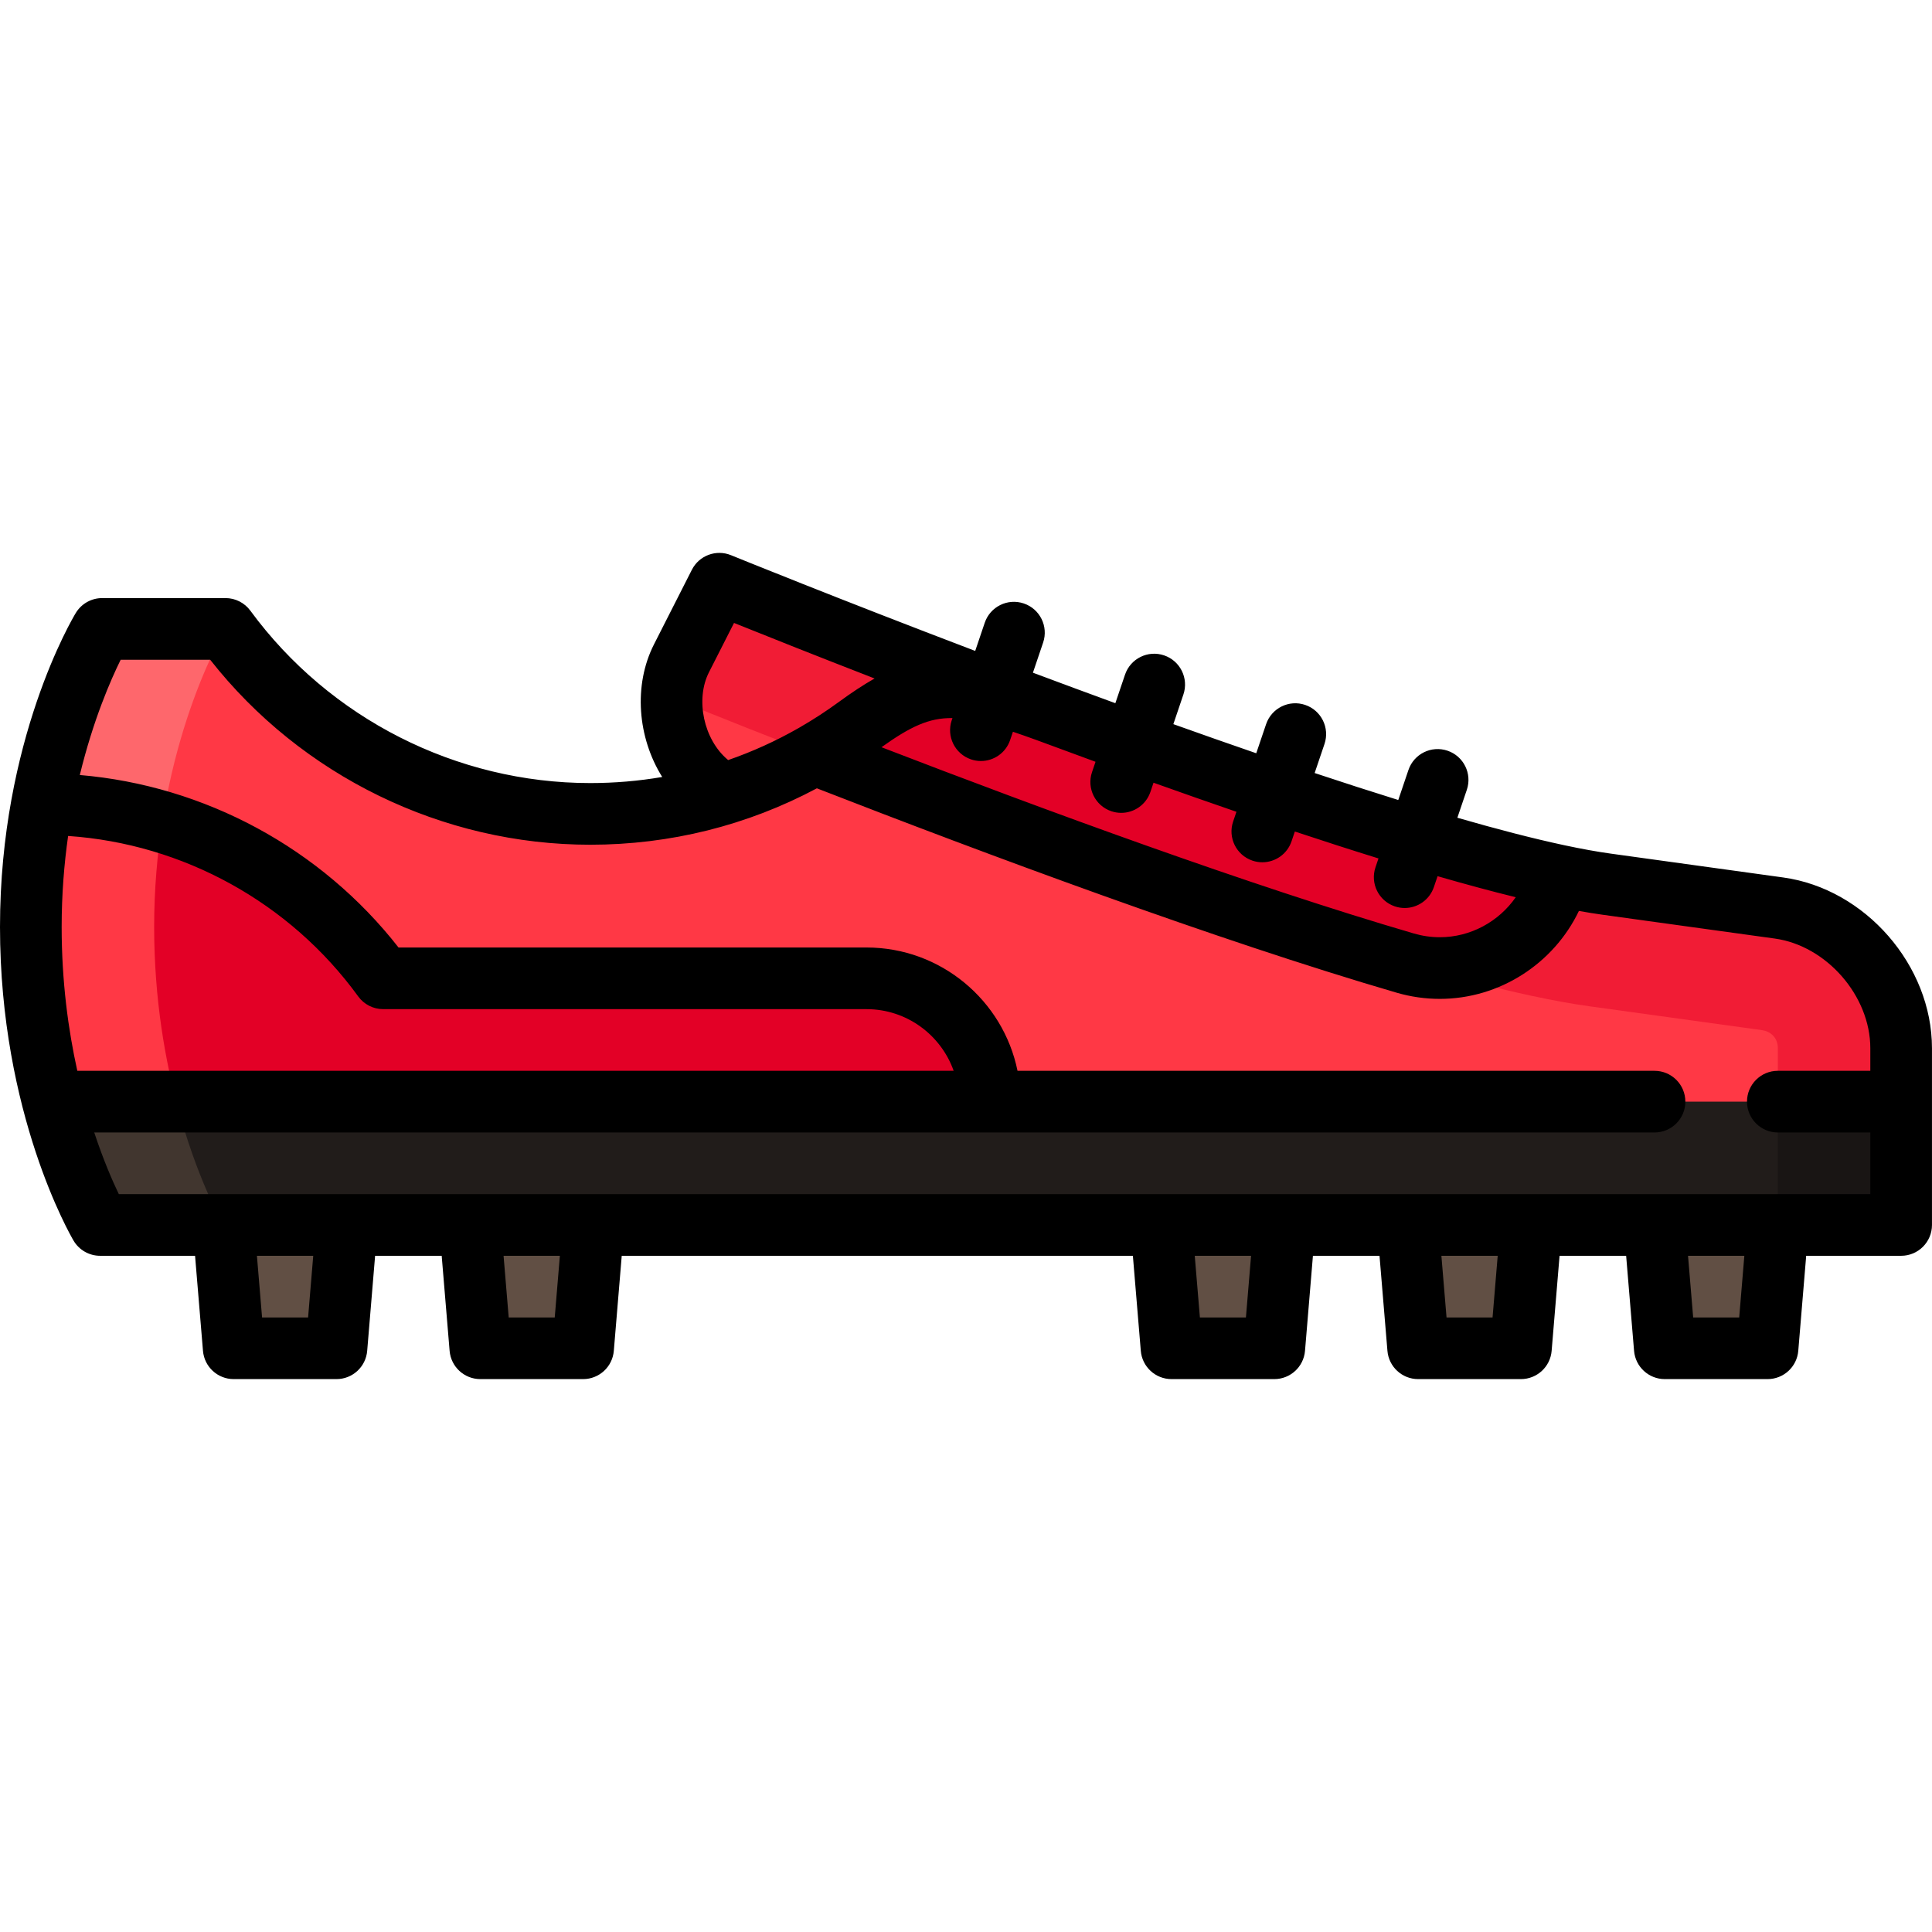 <?xml version="1.0" encoding="iso-8859-1"?>
<!-- Uploaded to: SVG Repo, www.svgrepo.com, Generator: SVG Repo Mixer Tools -->
<svg height="800px" width="800px" version="1.1" id="Layer_1" xmlns="http://www.w3.org/2000/svg" xmlns:xlink="http://www.w3.org/1999/xlink" 
	 viewBox="0 0 512.002 512.002" xml:space="preserve">
<path style="fill:#F11C35;" d="M190.638,154.698l-10.032,19.748c-1.624,3.196-2.453,6.763-2.595,10.397
	c0.137,0.057,0.26,0.107,0.402,0.163l58.231,29.615l49.802-22.896C234.821,172.735,190.638,154.698,190.638,154.698z"/>
<path style="fill:#FF3845;" d="M178.011,184.843c-0.331,8.51,3.185,17.391,9.629,22.776c0.862,0.72,3.365,2.888,3.45,2.962
	l33.022,6.055l-8.238-16.73c-26.69-10.327-35.725-14.19-37.461-14.898C178.272,184.949,178.149,184.899,178.011,184.843z"/>
<g>
	<polygon style="fill:#614F44;" points="437.561,313.734 441.191,357.309 468.426,357.309 472.056,313.734 	"/>
	<polygon style="fill:#614F44;" points="372.199,313.734 375.83,357.309 403.064,357.309 406.695,313.734 	"/>
	<polygon style="fill:#614F44;" points="306.837,313.734 310.468,357.309 337.702,357.309 341.333,313.734 	"/>
	<polygon style="fill:#614F44;" points="123.664,313.734 127.295,357.309 154.529,357.309 158.161,313.734 	"/>
	<polygon style="fill:#614F44;" points="58.303,313.734 61.933,357.309 89.168,357.309 92.799,313.734 	"/>
</g>
<path style="fill:#FE676C;" d="M59.759,166.67H27.078c0,0-10.639,17.509-15.956,46.458l51.722,45.706L59.759,166.67z"/>
<path style="fill:#F11C35;" d="M471.457,240.634l-45.693-6.319c-3.844-0.532-8.154-1.321-12.84-2.324v1.032
	c-4.169,14.264-17.209,23.523-31.354,23.523c-2.971,0-5.987-0.414-8.983-1.27v49.747l131.243-13.075v-14.156
	C503.83,259.816,489.262,243.094,471.457,240.634z"/>
<path style="fill:#FF3845;" d="M466.982,273.006l-45.694-6.32c-4.564-0.631-9.536-1.526-15.198-2.738
	c-9.461-2.023-20.649-4.923-33.503-8.675c-0.066-0.019-0.133-0.031-0.199-0.05c-50.091-14.639-115.801-39.421-156.513-55.32
	c-7.758,4.436-16.065,8.045-24.784,10.677c-10.974,3.313-22.604,5.11-34.659,5.11c-39.689,0-74.864-19.3-96.671-49.021
	c0,0-16.661,27.427-18.702,70.377l27.805,22.219l193.209,48.814l209.077-13.951v-16.337
	C471.149,274.829,469.017,273.288,466.982,273.006z"/>
<path style="fill:#E30026;" d="M288.388,192.439c-0.649-0.239-1.295-0.477-1.942-0.714c-31.221-11.482-38.349-14.455-59.332,0.902
	c-3.599,2.635-7.35,5.054-11.239,7.277c40.712,15.9,106.421,40.682,156.513,55.32c3.061,0.894,6.146,1.32,9.182,1.32
	c14.145,0,27.185-9.258,31.354-23.523v-1.032C381.346,225.235,332.357,208.574,288.388,192.439z"/>
<path style="fill:#FF3845;" d="M43.023,217.765c-10.109-3.01-20.813-4.636-31.9-4.636c-1.772,9.645-2.953,20.561-2.953,32.521
	c0,18.083,2.622,33.77,5.884,46.298l33.276,2.22l8.741-38.201L43.023,217.765z"/>
<path style="fill:#E30026;" d="M229.627,259.266l-128.083-0.001c-14.243-19.622-34.721-34.416-58.519-41.5
	c-1.326,8.465-2.172,17.798-2.172,27.884c0,19.169,2.948,35.644,6.478,48.518l211.611,14.12l3.13-0.208l0.236-16.132
	C262.307,273.898,247.675,259.266,229.627,259.266z"/>
<polygon style="fill:#191514;" points="503.83,291.947 503.83,324.628 471.149,324.628 460.255,308.287 471.149,291.947 "/>
<path style="fill:#41362F;" d="M46.735,291.947H14.054c5.371,20.629,12.475,32.681,12.475,32.681H59.21l4.487-16.34L46.735,291.947z
	"/>
<path style="fill:#211C1A;" d="M46.735,291.947c5.371,20.629,12.475,32.681,12.475,32.681h411.939v-32.681H46.735z"/>
<path d="M472.577,232.54l-45.693-6.32c-3.646-0.504-7.727-1.247-12.174-2.194c-0.08-0.019-0.16-0.036-0.242-0.052
	c-8.296-1.777-17.858-4.265-28.25-7.265l2.508-7.405c1.448-4.274-0.843-8.912-5.118-10.359c-4.275-1.45-8.911,0.843-10.359,5.118
	l-2.691,7.945c-7.166-2.228-14.593-4.628-22.162-7.146l2.606-7.694c1.448-4.274-0.843-8.912-5.118-10.359
	c-4.272-1.452-8.912,0.843-10.359,5.118l-2.606,7.694c-7.298-2.513-14.653-5.099-21.968-7.714l2.664-7.867
	c1.448-4.274-0.843-8.912-5.118-10.359c-4.277-1.452-8.913,0.843-10.359,5.118l-2.558,7.555c-7.436-2.715-14.753-5.424-21.845-8.08
	l2.705-7.989c1.448-4.274-0.843-8.912-5.118-10.359c-4.272-1.452-8.912,0.843-10.359,5.118l-2.525,7.458
	c-36.573-13.909-64.026-25.087-64.714-25.368c-3.936-1.608-8.447,0.073-10.372,3.864l-10.032,19.748
	c-5.523,10.872-4.349,24.737,2.172,35.165c-6.242,1.068-12.612,1.611-19.064,1.611c-35.42,0-69.095-17.079-90.084-45.685
	c-1.539-2.098-3.986-3.337-6.587-3.337H27.078c-2.854,0-5.5,1.489-6.983,3.927C19.275,163.779,0,196.074,0,245.649
	c0,49.518,18.697,81.781,19.492,83.13c1.47,2.49,4.146,4.019,7.037,4.019h25.163l2.099,25.189c0.353,4.234,3.892,7.492,8.142,7.492
	h27.234c4.25,0,7.789-3.257,8.142-7.492l2.099-25.189h17.645l2.099,25.189c0.353,4.234,3.892,7.492,8.142,7.492h27.234
	c4.25,0,7.789-3.257,8.142-7.492l2.099-25.189h135.458l2.099,25.189c0.352,4.234,3.892,7.492,8.142,7.492h27.234
	c4.249,0,7.789-3.257,8.142-7.492l2.099-25.189h17.645l2.099,25.189c0.352,4.234,3.892,7.492,8.142,7.492h27.234
	c4.249,0,7.789-3.257,8.142-7.492l2.099-25.189h17.645l2.099,25.189c0.352,4.234,3.892,7.492,8.142,7.492h27.234
	c4.249,0,7.789-3.257,8.142-7.492l2.099-25.189h25.164c4.513,0,8.17-3.657,8.17-8.17v-46.837
	C512,255.844,494.315,235.546,472.577,232.54z M252.414,190.301l-0.198,0.586c-1.447,4.274,0.844,8.912,5.119,10.359
	c0.868,0.295,1.752,0.434,2.621,0.434c3.406,0,6.584-2.147,7.738-5.552l0.746-2.204c1.875,0.634,3.886,1.344,6.071,2.134
	c5.182,1.927,10.468,3.875,15.815,5.825l-0.929,2.743c-1.448,4.274,0.843,8.912,5.118,10.359c0.869,0.295,1.752,0.434,2.621,0.434
	c3.406,0,6.585-2.147,7.738-5.552l0.825-2.435c7.309,2.609,14.663,5.19,21.972,7.701l-0.877,2.589
	c-1.448,4.274,0.843,8.912,5.118,10.359c0.868,0.295,1.752,0.434,2.621,0.434c3.406,0,6.584-2.147,7.738-5.552l0.88-2.598
	c7.551,2.508,14.972,4.9,22.166,7.132l-0.794,2.343c-1.448,4.274,0.843,8.912,5.118,10.359c0.869,0.295,1.752,0.434,2.621,0.434
	c3.405,0,6.584-2.147,7.738-5.552l0.976-2.88c7.32,2.116,14.264,3.993,20.716,5.578c-4.5,6.471-11.98,10.598-20.121,10.598
	c-2.319,0-4.637-0.334-6.89-0.992c-43.387-12.679-98.284-32.866-141.077-49.361C241.173,192.622,246.145,190.2,252.414,190.301z
	 M187.891,178.146l6.634-13.059c7.614,3.067,20.786,8.327,37.247,14.718c-2.953,1.677-6.082,3.741-9.485,6.231
	c-3.303,2.417-6.715,4.634-10.216,6.655c-0.172,0.09-0.339,0.19-0.504,0.292c-5.954,3.396-12.174,6.22-18.599,8.444
	c-0.032-0.026-0.061-0.052-0.089-0.075C186.497,196.016,184.211,185.389,187.891,178.146z M16.34,245.649
	c0-8.632,0.656-16.698,1.711-24.108c30.45,2.064,58.806,17.625,76.88,42.523c1.537,2.117,3.995,3.37,6.611,3.37l128.083,0.001
	c10.651,0,19.733,6.831,23.105,16.34H20.487C18.096,272.977,16.34,260.12,16.34,245.649z M81.65,349.138H69.451l-1.362-16.34h14.922
	L81.65,349.138z M147.012,349.138h-12.199l-1.362-16.34h14.922L147.012,349.138z M330.184,349.138h-12.198l-1.363-16.34h14.923
	L330.184,349.138z M395.546,349.138h-12.198l-1.363-16.34h14.923L395.546,349.138z M460.908,349.138H448.71l-1.363-16.34h14.923
	L460.908,349.138z M471.039,316.458c-0.024,0-0.05,0-0.074,0h-32.303c-0.034-0.001-0.069,0-0.103,0h-32.881
	c-0.024,0-0.049,0-0.073,0h-32.302c-0.035-0.001-0.07,0-0.105,0h-32.882c-0.024,0-0.049,0-0.073,0H307.94
	c-0.035-0.001-0.069,0-0.105,0H157.173c-0.042,0-0.084-0.001-0.125,0h-32.298c-0.017,0-0.035,0-0.051,0H91.812
	c-0.042,0-0.084-0.001-0.125,0h-32.3c-0.017,0-0.035,0-0.051,0H31.488c-1.653-3.43-4.082-8.986-6.514-16.34h413.494
	c4.513,0,8.17-3.657,8.17-8.17c0-4.513-3.657-8.17-8.17-8.17H269.655c-3.795-18.624-20.301-32.681-40.03-32.681l-124.01-0.001
	c-20.572-26.323-51.362-42.902-84.465-45.709c3.544-14.588,8.188-25.196,10.83-30.546h23.724
	c24.179,30.771,61.52,49.021,100.725,49.021c21.216,0,41.664-5.142,60.049-14.949c44.363,17.272,105.784,40.176,153.615,54.154
	c3.742,1.094,7.603,1.648,11.474,1.648c15.819,0,30.17-9.319,36.864-23.308c2.173,0.391,4.252,0.729,6.212,1l45.693,6.32
	c13.726,1.897,25.321,15.208,25.321,29.064v5.986h-24.511c-4.513,0-8.17,3.657-8.17,8.17s3.657,8.17,8.17,8.17h24.512v16.34h-24.621
	V316.458z"/>
</svg>